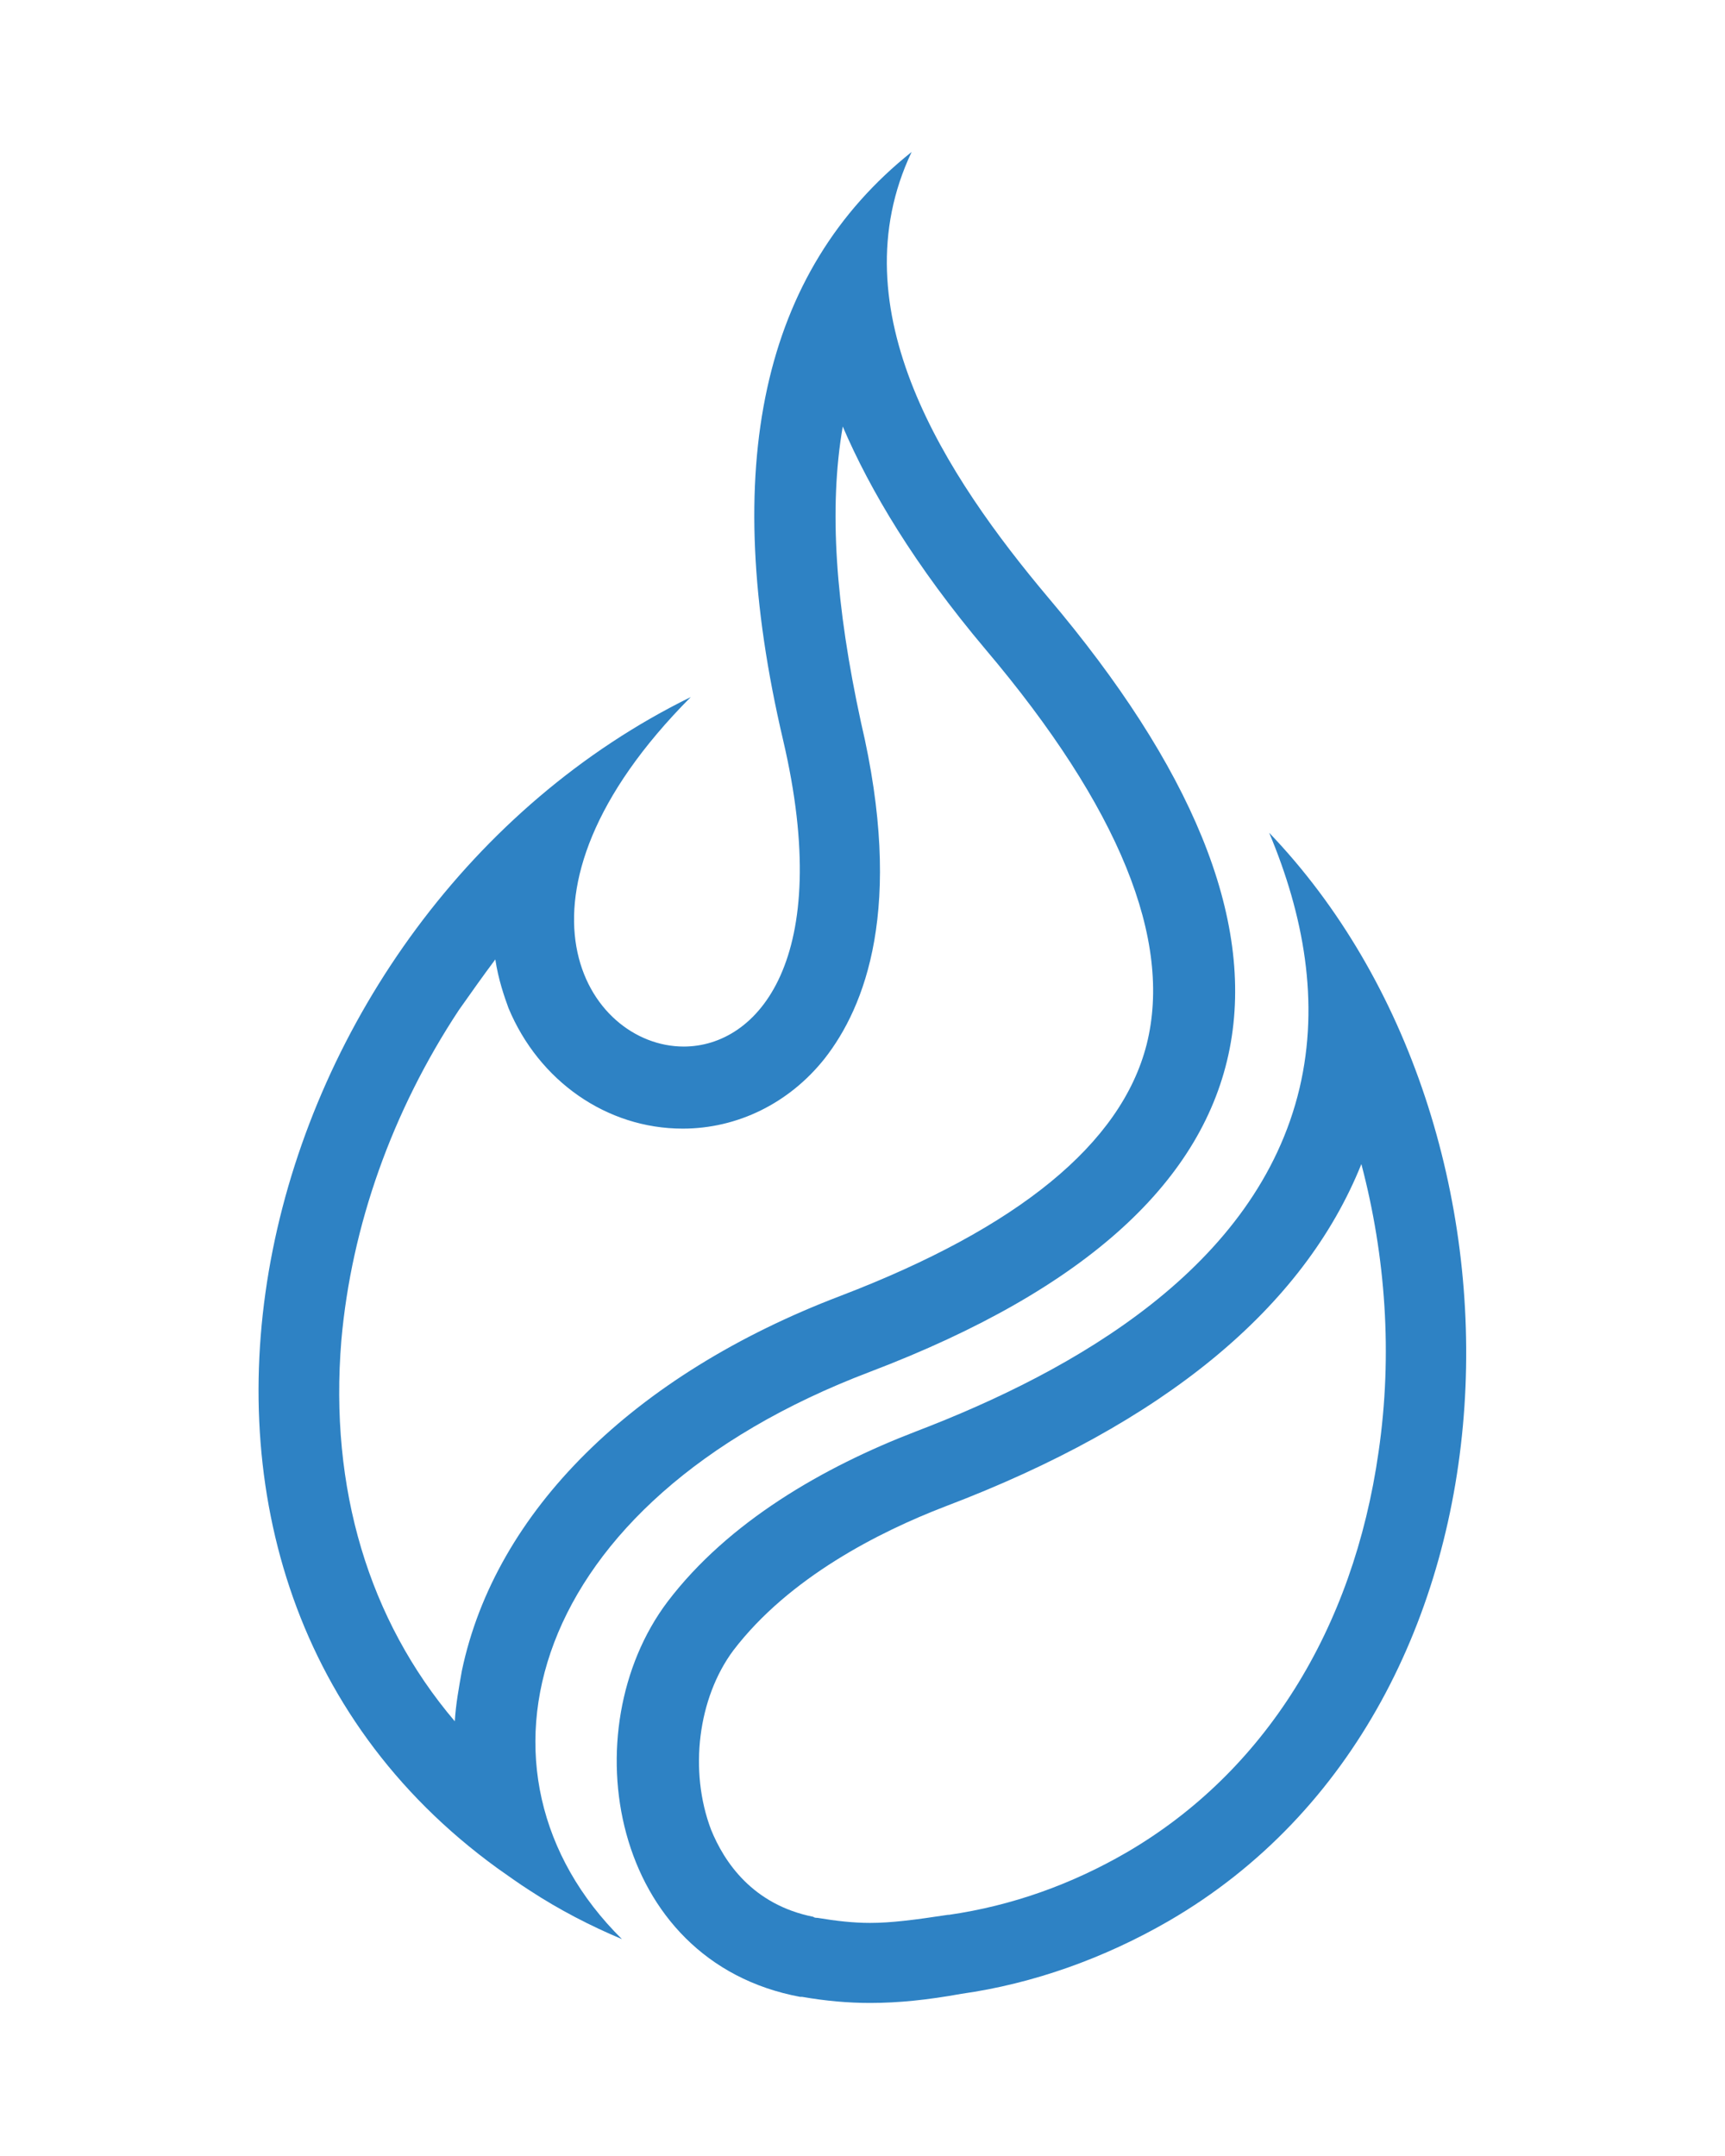 <?xml version="1.0" encoding="UTF-8"?>
<!-- Generator: Adobe Illustrator 27.8.0, SVG Export Plug-In . SVG Version: 6.00 Build 0)  -->
<svg xmlns="http://www.w3.org/2000/svg" xmlns:xlink="http://www.w3.org/1999/xlink" version="1.1" id="Isolation_Mode" x="0px" y="0px" viewBox="0 0 170.3 212.8" style="enable-background:new 0 0 170.3 212.8;" xml:space="preserve">
<style type="text/css">
	.st0{fill:#2E82C4;}
</style>
<g>
	<g>
		<path class="st0" d="M83.2,42.1c2.7,6.3,7.1,13.7,14.1,22c13.2,15.6,18.5,28.7,15.9,39c-2.5,9.8-12.7,18.1-30.2,24.8    c-20.5,7.8-34.1,21.3-37.4,37c-0.3,1.7-0.6,3.3-0.7,5c-8.5-10-12.4-23-11.2-37.6c1-11.3,5-22.6,11.6-32.6c1.2-1.7,2.4-3.4,3.6-5    c0.3,2,0.9,3.7,1.3,4.8c3,7.2,9.7,11.9,17.2,11.9c5.4,0,10.5-2.5,14-6.9c4-5.1,7.9-14.9,3.6-33.2C82.5,59.8,81.8,50.2,83.2,42.1     M90,15L90,15L90,15z M90,15c-14.8,11.8-19,31.1-12.7,58c5.1,21.7-2.5,30.3-9.8,30.3c-9.6,0-18.9-14.8,0.7-34.5    C24.8,90.1,7.9,154.5,49.1,184.4c1,0.7,2.1,1.5,3.2,2.2c2.9,1.9,6,3.5,9.1,4.8c-16.5-16.3-9.5-43.1,24.5-56    c43.1-16.4,45.7-43.2,17.6-76.4C93.4,47,82.6,30.6,90,15L90,15z"></path>
	</g>
	<g>
		<path class="st0" d="M134.4,114.9c2.4,9.1,3.1,18.8,1.7,28.4c-2.5,17.6-11.3,31.6-24.8,39.5c-5.5,3.2-11.4,5.3-17.6,6.2    c0,0-0.1,0-0.1,0c-3.3,0.5-5.6,0.8-7.7,0.8c-1.7,0-3.4-0.2-5.2-0.5c-0.1,0-0.3,0-0.4-0.1c-6-1.2-8.8-5.4-10.1-8.6    c-2.2-5.8-1.3-13,2.2-17.7c5.5-7.2,14.4-11.7,20.9-14.2C114.9,140.5,128.7,129.1,134.4,114.9 M125.3,82.2c3.4,8.1,5,16.7,3,25.2    c-4.2,17.7-22.2,27.9-37.9,33.9c-9.1,3.5-18.5,8.9-24.5,16.8c-9.5,12.6-5.7,35.5,13.1,39c0.1,0,0.1,0,0.2,0    c2.3,0.4,4.5,0.6,6.7,0.6c2.8,0,5.7-0.3,9-0.9c7.1-1,14.1-3.5,20.5-7.2C152.1,168.3,153.2,111.3,125.3,82.2L125.3,82.2z"></path>
	</g>
</g>
</svg>
